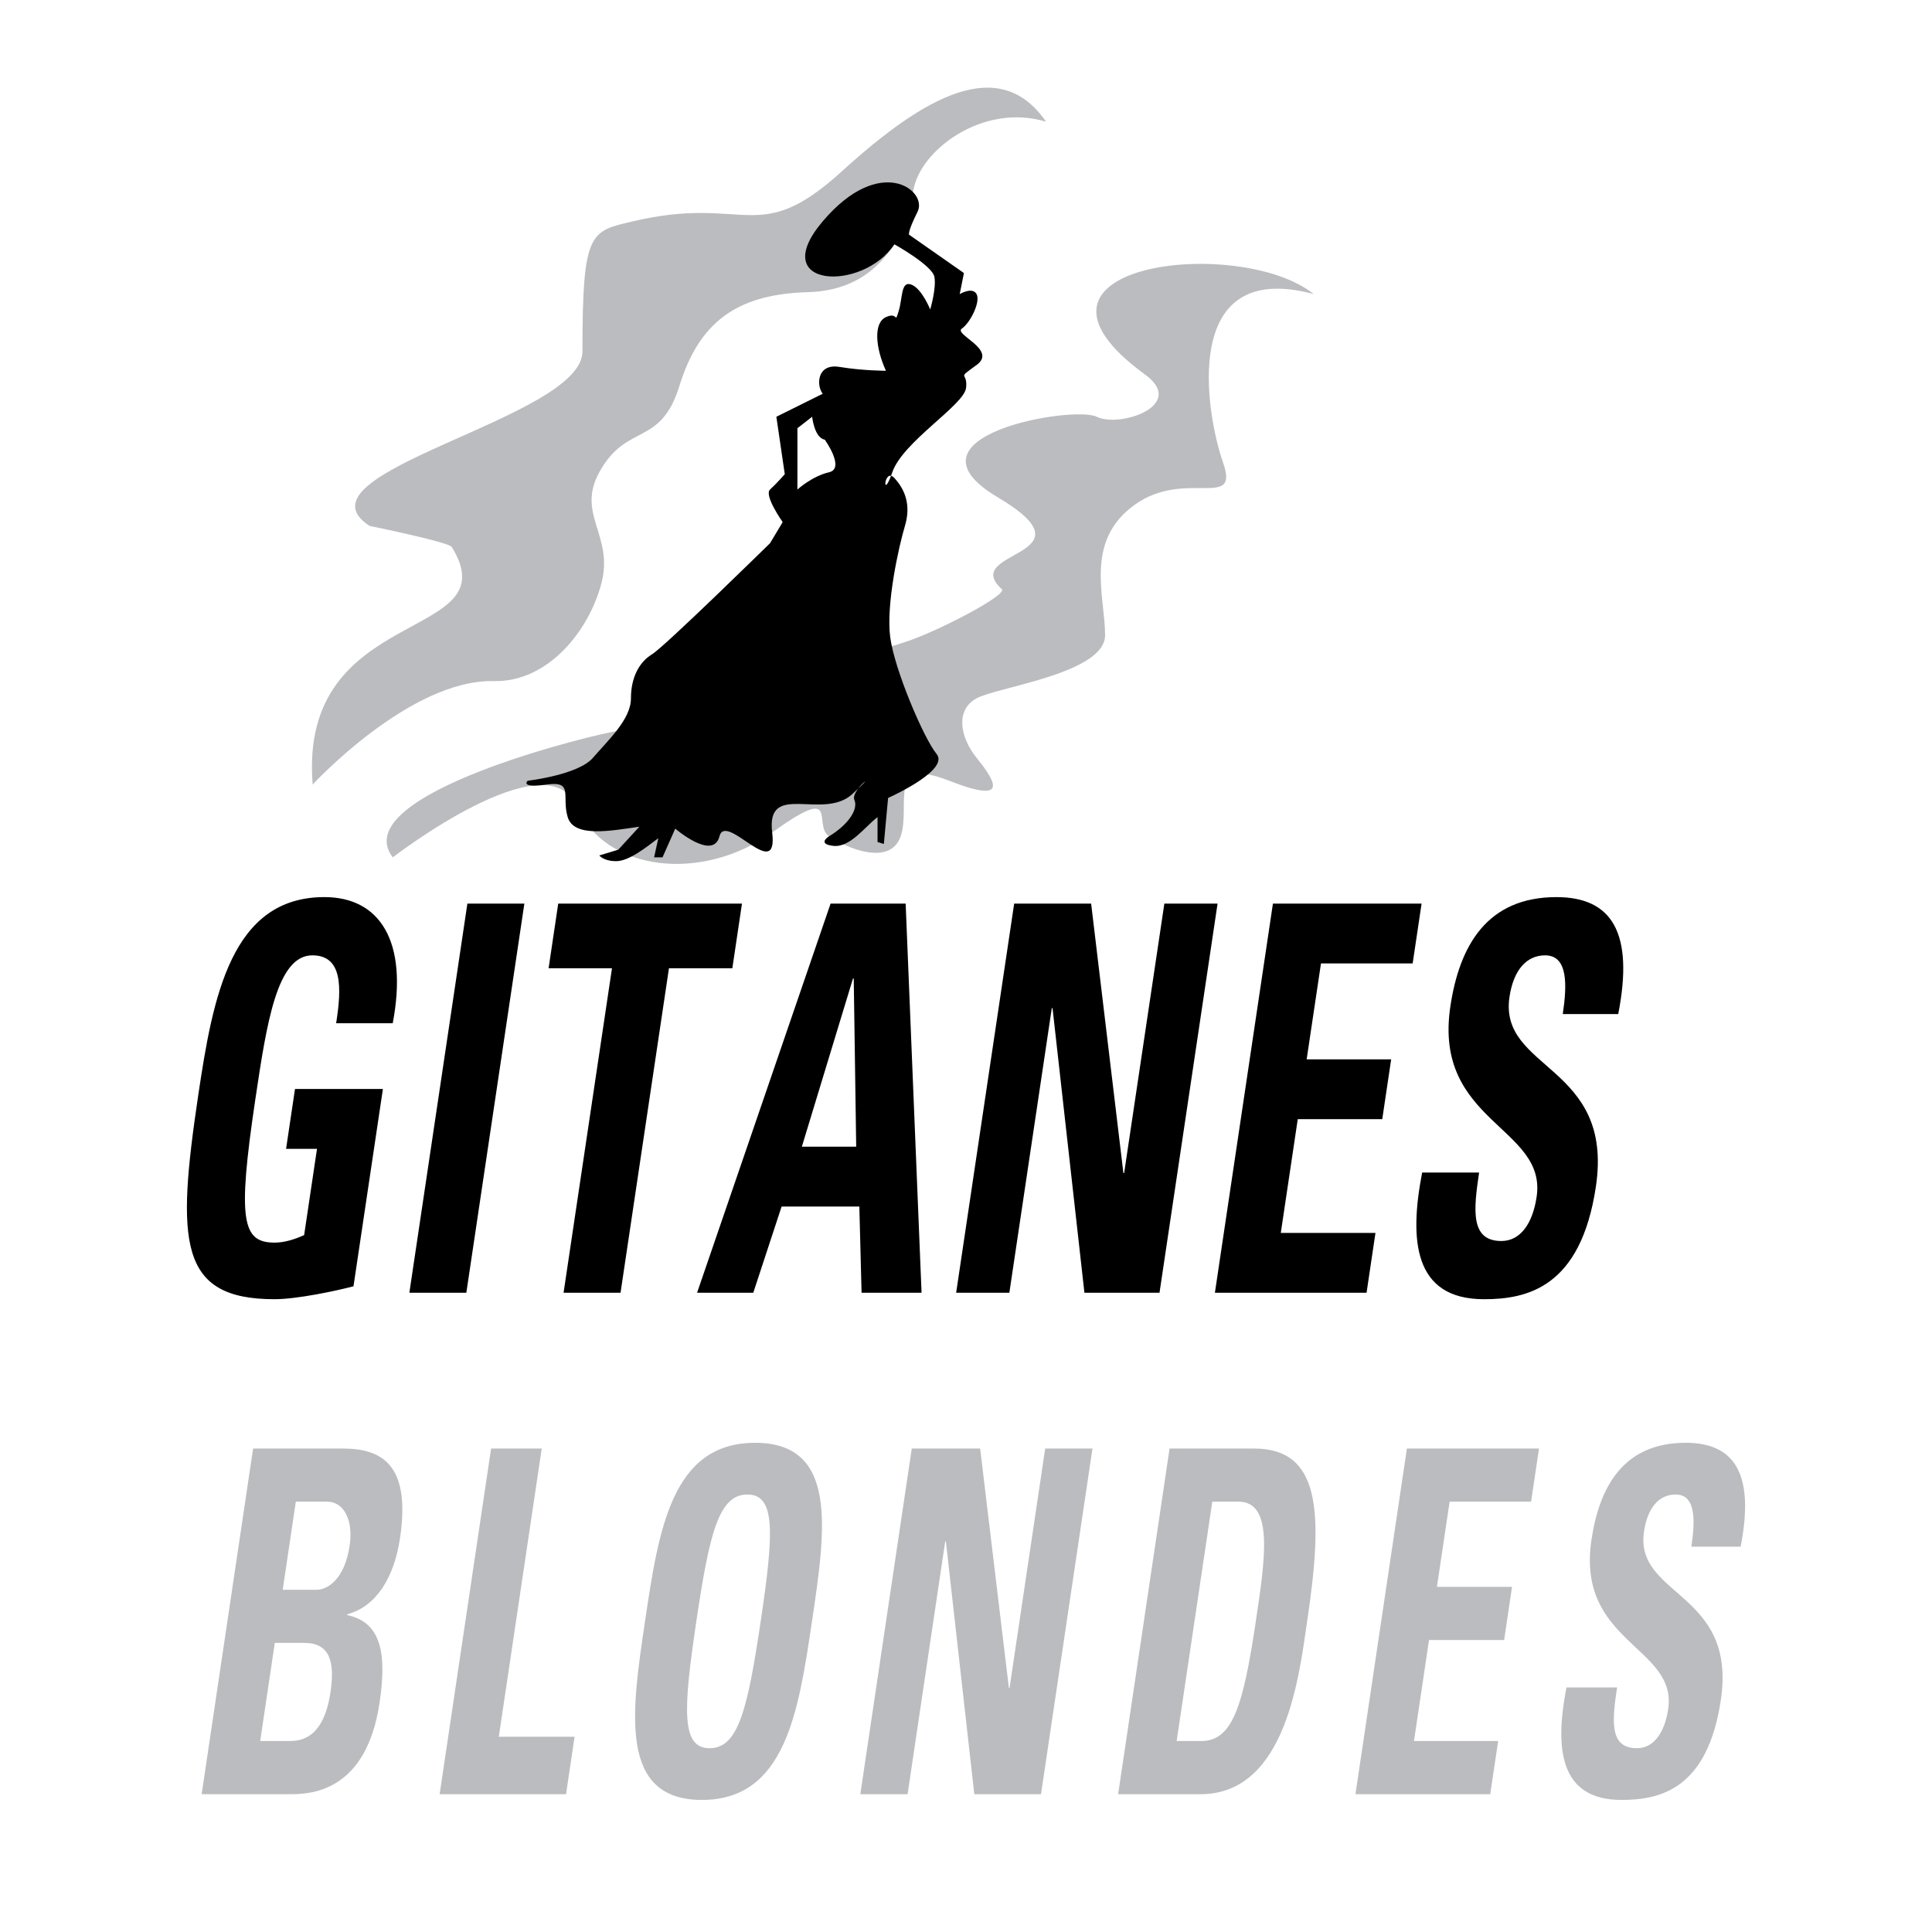 <svg xmlns="http://www.w3.org/2000/svg" width="2500" height="2500" viewBox="0 0 192.756 192.756"><g fill-rule="evenodd" clip-rule="evenodd"><path fill="#fff" d="M0 0h192.756v192.756H0V0z"/><path d="M39.188 85.537s15.348-11.85 18.29-5.159c2.946 6.69 12.618 7.645 19.557 2.677 6.938-4.97 3.993-.767 5.676.382 1.683 1.146 6.098 3.057 7.148 0 1.05-3.059-1.473-8.029 4.836-5.544 6.309 2.485 4.417-.19 2.733-2.292-1.683-2.103-2.103-4.781 0-5.927 2.104-1.146 12.828-2.485 12.828-6.306 0-3.824-2.104-9.369 2.943-13 5.045-3.631 10.512.575 8.83-4.203-1.682-4.78-4.416-20.454 9.039-16.823-7.357-5.923-32.049-3.048-16.82 8.03 4.205 3.057-2.523 5.352-4.836 4.206-2.312-1.149-20.183 1.911-9.881 8.027 10.104 5.997-3.895 5.253.42 9.176.633.571-6.729 4.395-9.882 5.352-5.588 1.691-26.492 8.602-28.385 8.791-1.892.192-27.332 6.308-22.496 12.613zM31.196 78.275c-1.47-18.159 19.766-14.143 13.877-23.701-.306-.502-8.199-2.103-8.199-2.103-8.202-5.352 21.236-10.705 21.236-17.395 0-12.069.768-11.987 5.046-12.997 11.355-2.675 12.405 2.677 20.816-4.97 8.409-7.645 15.767-11.658 20.394-4.967-6.307-1.914-12.616 2.864-13.245 6.88-.633 4.013-3.156 9.937-10.515 10.129-7.359.189-10.932 3.249-12.825 9.365s-5.25 3.616-7.991 8.602c-2.313 4.206 1.473 6.309.213 11.086-1.264 4.78-5.353 9.87-10.725 9.748-8.407-.188-18.082 10.323-18.082 10.323z" fill="#bbbcbf"/><path d="M59.792 85.349l1.893-.575 2.103-2.292c-2.733.382-6.519 1.146-7.148-.957-.63-2.103.63-3.631-2.103-3.249-2.733.382-1.89-.382-1.89-.382s5.042-.575 6.516-2.292c1.473-1.721 3.786-3.824 3.786-5.927s.84-3.631 2.103-4.396c1.26-.764 11.775-11.086 11.775-11.086l1.26-2.103s-1.893-2.677-1.26-3.249c.63-.574 1.47-1.528 1.47-1.528l-.84-5.734 4.626-2.295c-.63-.765-.63-3.057 1.683-2.675 2.31.382 4.623.382 4.623.382-1.05-2.295-1.26-4.78 0-5.352 1.263-.575.843.764 1.263-.575s.21-3.057 1.26-2.675c1.053.383 1.893 2.485 1.893 2.485s.633-2.103.42-3.249c-.21-1.146-3.993-3.249-3.993-3.249-3.156 4.777-12.828 4.396-7.148-2.295 5.754-6.782 10.511-3.057 9.461-.954-1.053 2.1-.842 2.292-.842 2.292l5.468 3.824-.422 2.1s1.263-.764 1.683 0c.42.767-.63 2.867-1.47 3.441-.843.575 3.574 2.103 1.47 3.632-2.103 1.528-.84.574-1.05 2.295-.21 1.718-6.309 5.353-7.358 8.409-1.053 3.06-.843-.572.21.574 1.05 1.146 1.68 2.675 1.05 4.778s-1.893 7.837-1.47 11.086c.42 3.249 3.362 10.129 4.626 11.661 1.26 1.529-3.996 4.013-4.836 4.396l-.423 4.587-.63-.192v-2.485c-1.263.957-2.733 3.06-4.416 2.867-1.68-.19-.419-.954-.419-.954 1.893-1.148 2.942-2.677 2.523-3.634-.42-.954 2.732-3.249-.21-.572-2.943 2.675-8.622-1.338-7.989 3.824.63 5.16-4.625-2.103-5.259.382-.63 2.482-4.413-.763-4.413-.763L66.1 85.537h-.84l.42-1.91c-1.263.957-2.943 2.292-4.206 2.292-1.26 0-1.682-.57-1.682-.57z"/><path d="M81.028 41.578l-1.47 1.146v6.116s1.47-1.339 3.153-1.721c1.644-.373-.42-3.249-.42-3.249-1.051-.189-1.263-2.292-1.263-2.292z" fill="#fff"/><path d="M33.535 102.09c.575-3.602.633-6.775-2.377-6.775-3.538 0-4.556 6.828-5.682 14.355-1.811 12.154-1.304 14.307 1.933 14.307.943 0 2.004-.324 2.935-.752l1.283-8.604h-3.085l.889-5.971h8.771l-2.934 19.682c-1.607.432-5.615 1.291-7.872 1.291-9.561 0-9.812-5.646-7.613-20.381 1.458-9.789 3.282-19.738 12.58-19.738 5.571 0 8.368 4.465 6.819 12.585h-5.647v.001zM40.842 128.979l5.789-38.827h5.685l-5.79 38.827h-5.684zM74.027 90.152l-.962 6.452h-6.323l-4.831 32.375h-5.684l4.83-32.375h-6.324l.96-6.452h18.334zM69.547 128.979l13.321-38.827h7.489l1.587 38.827h-5.985l-.222-8.604h-7.755l-2.827 8.604h-5.608zm15.631-31.354h-.076l-5.101 16.779h5.422l-.245-16.779zM95.395 128.979l5.789-38.827h7.679l3.219 26.885h.074l4.012-26.885h5.309l-5.793 38.827h-7.491l-3.181-28.395h-.074l-4.235 28.395h-5.308zM121.211 128.979L127 90.152h14.832l-.891 5.967h-9.146l-1.43 9.572h8.432l-.889 5.971h-8.431l-1.692 11.346h9.445l-.888 5.971h-15.131zM148.059 129.623c-7.037 0-7.473-5.914-6.17-12.639h5.682c-.551 3.711-.904 6.832 2.221 6.832 1.92 0 3.127-1.775 3.518-4.41 1.045-6.992-10.338-7.424-8.609-18.984.906-6.076 3.66-10.917 10.586-10.917 5.533 0 7.754 3.55 6.164 11.669h-5.533c.432-2.902.537-5.859-1.762-5.859-1.844 0-3.152 1.453-3.553 4.139-1.1 7.367 10.441 6.723 8.619 18.932-1.501 10.053-6.835 11.237-11.163 11.237z"/><path d="M20.119 179.006l5.133-34.484h8.966c3.847 0 6.79 1.576 5.693 8.932-.589 3.963-2.386 6.83-5.244 7.594l-.015.094c3.474.719 3.92 4.014 3.217 8.742-1.301 8.74-6.68 9.123-8.82 9.123h-8.93v-.001zm5.841-5.303h2.809c1.07 0 3.485-.047 4.203-4.871.456-3.057-.07-4.92-2.613-4.92h-2.943l-1.456 9.791zm2.247-15.092h3.378c1.105 0 2.8-1.053 3.296-4.395.379-2.531-.549-4.396-2.255-4.396h-3.112l-1.307 8.791zM43.863 179.006l5.134-34.485h5.051l-4.282 28.752h7.561l-.852 5.733H43.863zM64.353 161.762c1.358-9.121 2.654-17.814 10.981-17.814 8.33 0 7.035 8.693 5.679 17.814-1.345 9.027-2.651 17.816-10.981 17.816-8.331 0-7.021-8.789-5.679-17.816zm11.541 0c1.315-8.834 1.517-12.654-1.327-12.654s-3.78 3.82-5.095 12.654c-1.316 8.838-1.517 12.658 1.327 12.658s3.78-3.82 5.095-12.658zM85.834 179.006l5.133-34.485h6.822l2.867 23.879h.067l3.556-23.879h4.717l-5.135 34.485h-6.654l-2.836-25.219h-.067l-3.754 25.219h-4.716zM116.689 144.521h8.43c6.623 0 6.92 6.303 5.322 17.051-.789 5.301-2.027 17.434-10.658 17.434h-8.227l5.133-34.485zm.706 29.182h2.441c3.08 0 4.172-3.295 5.457-11.941.949-6.352 1.779-11.941-1.732-11.941h-2.609l-3.557 23.882zM135.234 179.006l5.133-34.485h13.178l-.787 5.299h-8.129l-1.266 8.504h7.492l-.787 5.301h-7.494l-1.502 10.078h8.399l-.791 5.303h-13.446zM161.775 179.578c-6.256 0-6.645-5.254-5.488-11.225h5.051c-.49 3.297-.803 6.066 1.975 6.066 1.707 0 2.775-1.578 3.123-3.916.926-6.209-9.188-6.592-7.658-16.861.805-5.396 3.248-9.695 9.406-9.695 4.918 0 6.889 3.152 5.48 10.365h-4.918c.385-2.58.477-5.205-1.566-5.205-1.639 0-2.799 1.289-3.156 3.678-.973 6.541 9.281 5.969 7.666 16.811-1.331 8.931-6.067 9.982-9.915 9.982z" fill="#bbbcbf"/></g></svg>